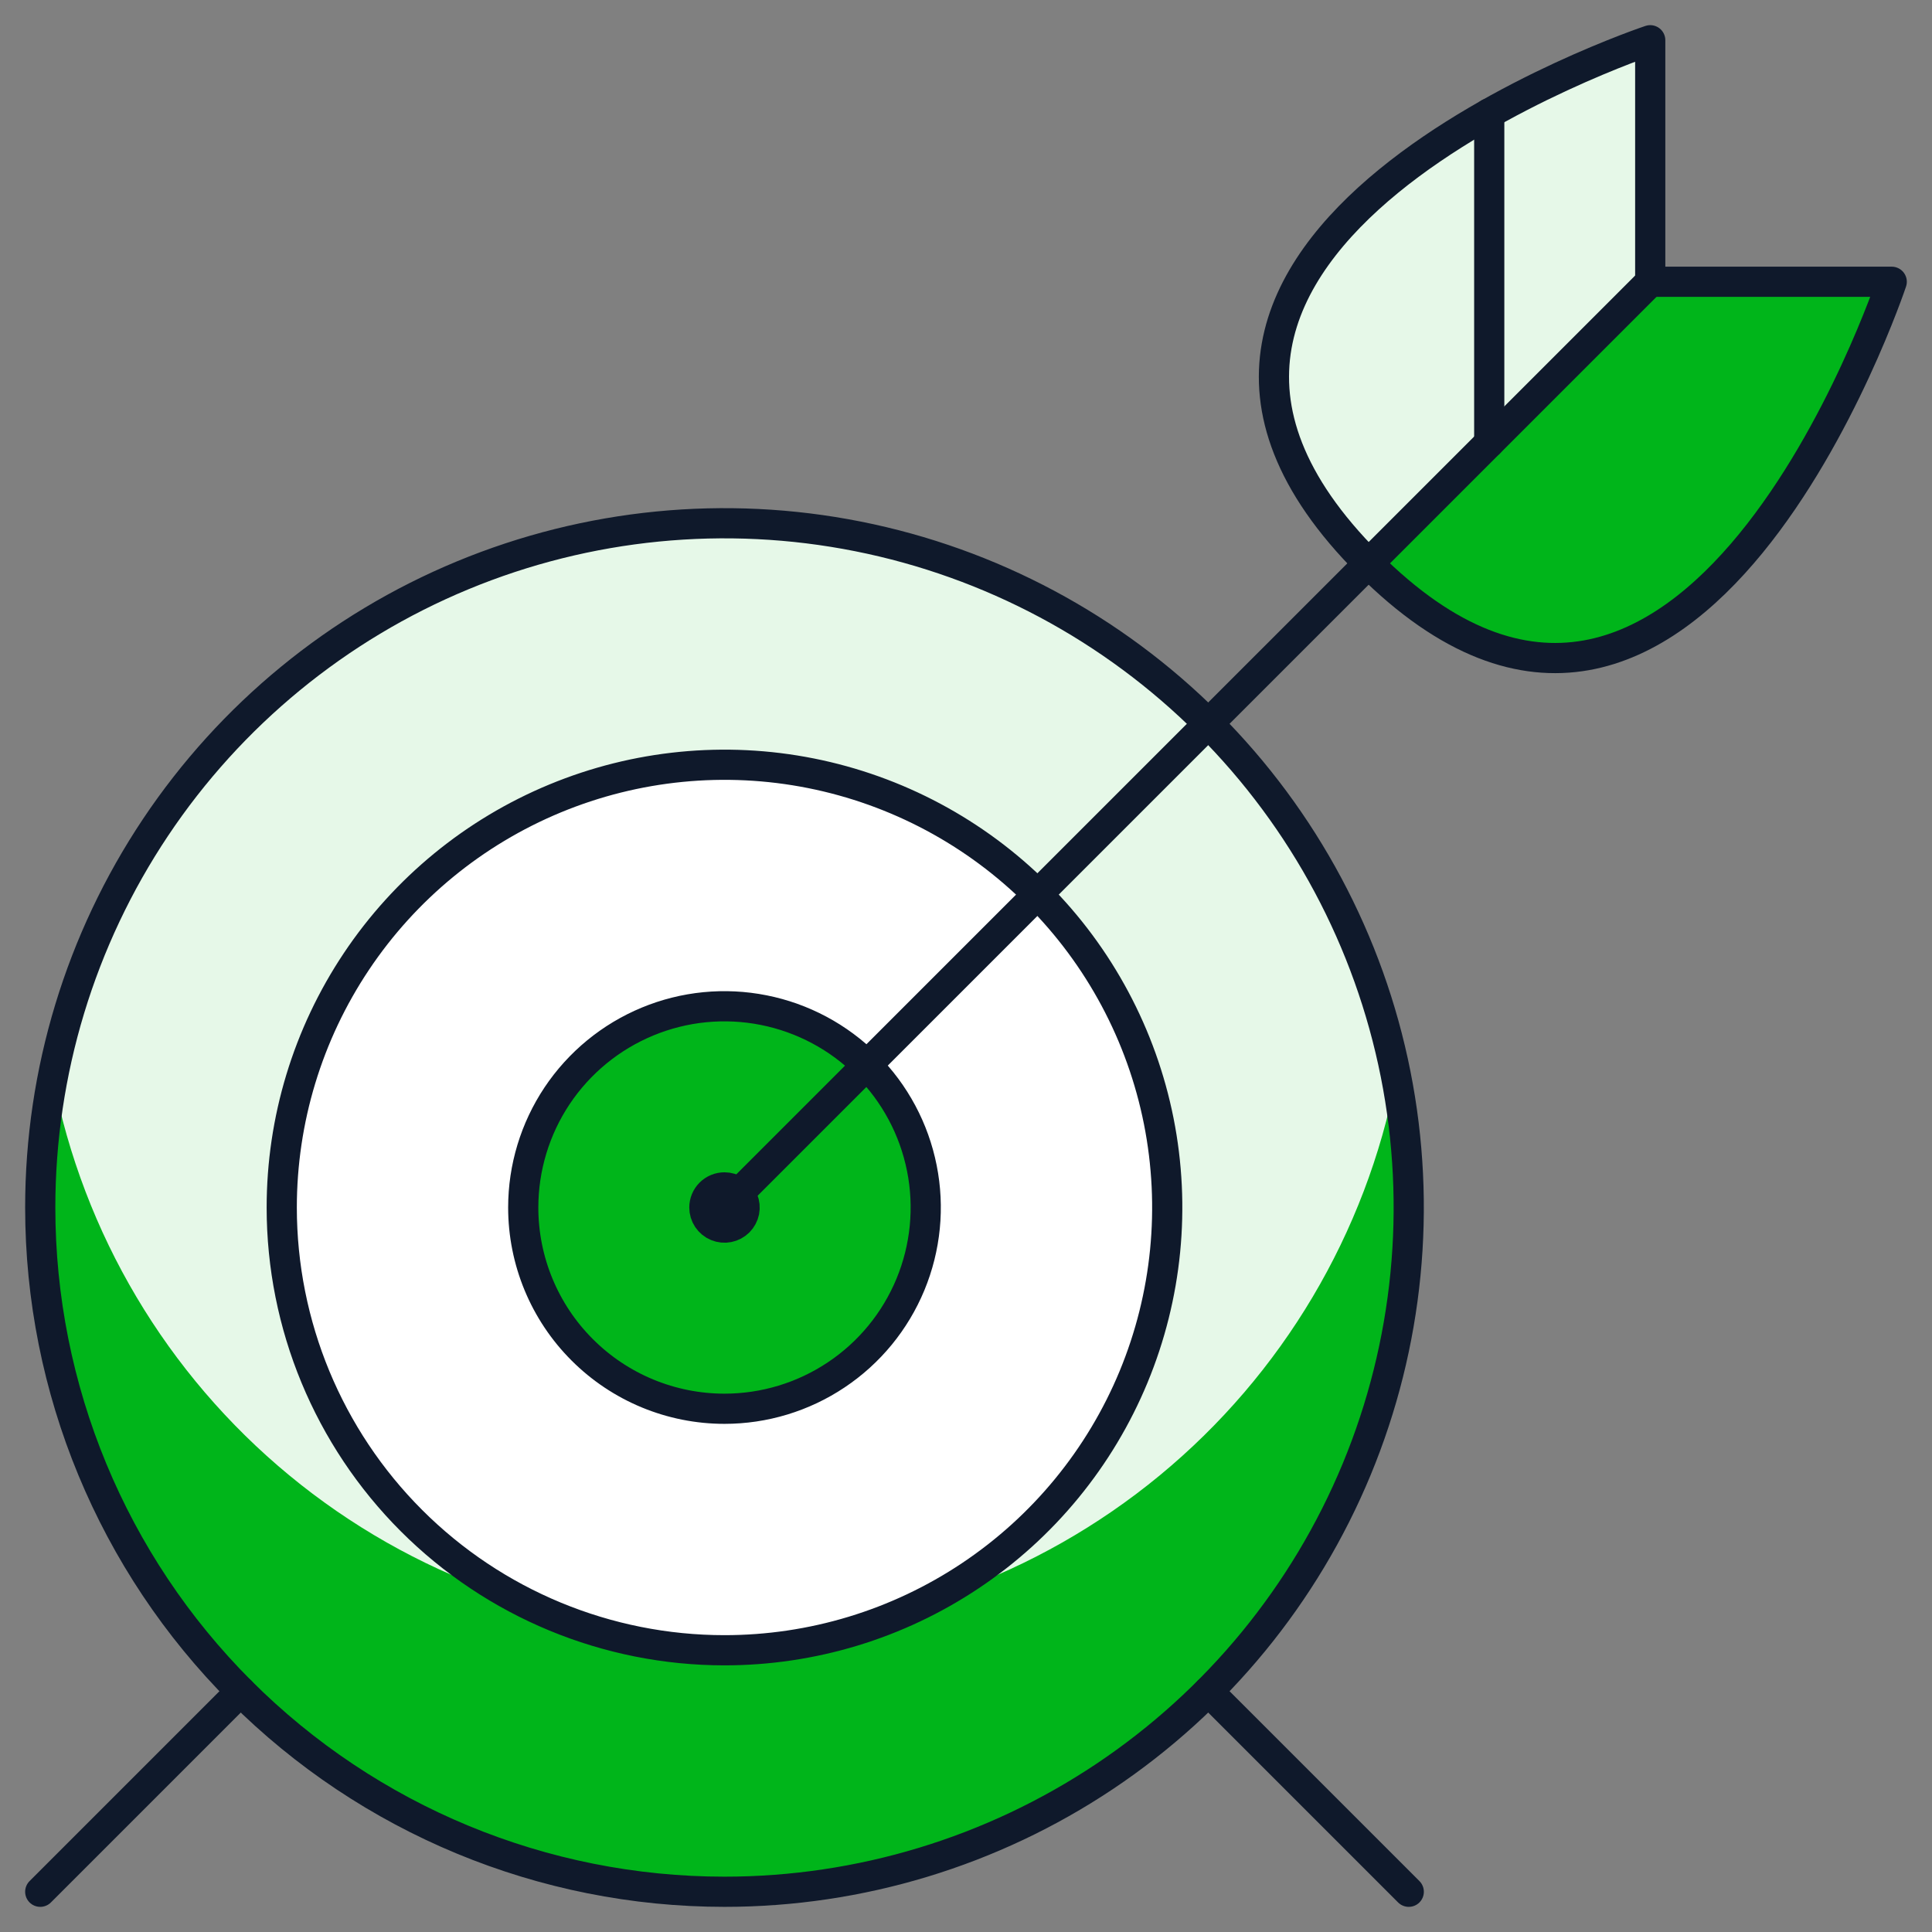 <svg width="64" height="64" viewBox="0 0 64 64" fill="none" xmlns="http://www.w3.org/2000/svg">
<rect x="0" y="0" width="64" height="64" fill="#808080" stroke="none"/>
<g clip-path="url(#clip0_702_616)">
<path d="M24 62.667C28.483 62.667 32.865 61.337 36.593 58.847C40.32 56.356 43.225 52.816 44.941 48.674C46.657 44.532 47.105 39.975 46.231 35.578C45.356 31.181 43.197 27.142 40.027 23.972C36.857 20.802 32.819 18.644 28.422 17.769C24.025 16.894 19.467 17.343 15.325 19.059C11.184 20.774 7.644 23.68 5.153 27.407C2.662 31.135 1.333 35.517 1.333 40C1.333 46.012 3.721 51.777 7.972 56.028C12.223 60.279 17.988 62.667 24 62.667Z" fill="#E6F8E8"/>
<path d="M24 54.056C18.738 54.054 13.639 52.221 9.581 48.871C5.522 45.521 2.755 40.863 1.755 35.696C1.114 38.979 1.208 42.363 2.029 45.605C2.85 48.847 4.379 51.868 6.506 54.45C8.632 57.031 11.304 59.111 14.329 60.538C17.354 61.965 20.657 62.706 24.002 62.706C27.346 62.706 30.65 61.965 33.675 60.538C36.7 59.111 39.371 57.031 41.498 54.45C43.624 51.868 45.153 48.847 45.974 45.605C46.796 42.363 46.889 38.979 46.248 35.696C45.248 40.863 42.481 45.522 38.422 48.871C34.362 52.221 29.264 54.054 24 54.056Z" fill="#00B51A"/>
<path d="M24 62.667C28.483 62.667 32.865 61.337 36.593 58.847C40.32 56.356 43.225 52.816 44.941 48.674C46.657 44.532 47.105 39.975 46.231 35.578C45.356 31.181 43.197 27.142 40.027 23.972C36.857 20.802 32.819 18.644 28.422 17.769C24.025 16.894 19.467 17.343 15.325 19.059C11.184 20.774 7.644 23.68 5.153 27.407C2.662 31.135 1.333 35.517 1.333 40C1.333 46.012 3.721 51.777 7.972 56.028C12.223 60.279 17.988 62.667 24 62.667Z" stroke="#0F192B" stroke-linecap="round" stroke-linejoin="round"/>
<path d="M24 54.667C26.901 54.667 29.736 53.807 32.148 52.195C34.56 50.584 36.44 48.293 37.55 45.613C38.66 42.933 38.95 39.984 38.385 37.139C37.819 34.294 36.422 31.68 34.371 29.629C32.319 27.578 29.706 26.181 26.861 25.615C24.016 25.049 21.067 25.34 18.387 26.45C15.707 27.56 13.416 29.44 11.805 31.852C10.193 34.264 9.333 37.099 9.333 40C9.333 43.89 10.878 47.62 13.629 50.371C16.379 53.122 20.11 54.667 24 54.667Z" fill="white" stroke="#0F192B" stroke-linecap="round" stroke-linejoin="round"/>
<path d="M24 46.667C25.318 46.667 26.607 46.276 27.703 45.543C28.8 44.811 29.654 43.77 30.159 42.551C30.663 41.333 30.796 39.993 30.538 38.7C30.281 37.406 29.646 36.218 28.714 35.286C27.781 34.354 26.593 33.719 25.3 33.462C24.007 33.204 22.667 33.336 21.448 33.841C20.23 34.346 19.189 35.2 18.456 36.296C17.724 37.393 17.333 38.682 17.333 40C17.333 41.768 18.035 43.464 19.286 44.714C20.536 45.965 22.232 46.667 24 46.667Z" fill="#00B51A" stroke="#0F192B" stroke-linecap="round" stroke-linejoin="round"/>
<path d="M1.333 62.667L7.973 56.027" stroke="#0F192B" stroke-linecap="round" stroke-linejoin="round"/>
<path d="M40.029 56.029L46.667 62.667" stroke="#0F192B" stroke-linecap="round" stroke-linejoin="round"/>
<path d="M24 39.334C24.131 39.334 24.26 39.373 24.37 39.446C24.48 39.519 24.565 39.623 24.616 39.745C24.666 39.867 24.679 40.001 24.654 40.13C24.628 40.26 24.564 40.378 24.471 40.472C24.378 40.565 24.259 40.628 24.13 40.654C24 40.68 23.866 40.666 23.745 40.616C23.623 40.566 23.519 40.48 23.445 40.37C23.372 40.261 23.333 40.132 23.333 40C23.333 39.823 23.403 39.654 23.528 39.529C23.653 39.404 23.823 39.334 24 39.334Z" stroke="#0F192B" stroke-linecap="round" stroke-linejoin="round"/>
<path d="M54.666 9.334H62.666C62.666 9.334 56 29.334 45.333 18.667C34.666 8 54.666 1.333 54.666 1.333V9.334Z" fill="#00B51A"/>
<path d="M45.333 18.667C34.666 8 54.666 1.333 54.666 1.333V9.334L45.333 18.667Z" fill="#E6F8E8"/>
<path d="M54.666 9.334H62.666C62.666 9.334 56 29.334 45.333 18.667C34.666 8 54.666 1.333 54.666 1.333V9.334Z" stroke="#0F192B" stroke-linecap="round" stroke-linejoin="round"/>
<path d="M24 40L54.667 9.334" stroke="#0F192B" stroke-linecap="round" stroke-linejoin="round"/>
<path d="M49.333 14.667V3.755" stroke="#0F192B" stroke-linecap="round" stroke-linejoin="round"/>
</g>
<defs>
<clipPath id="clip0_702_616">
<rect width="64" height="64" fill="white"/>
</clipPath>
</defs>
</svg>
